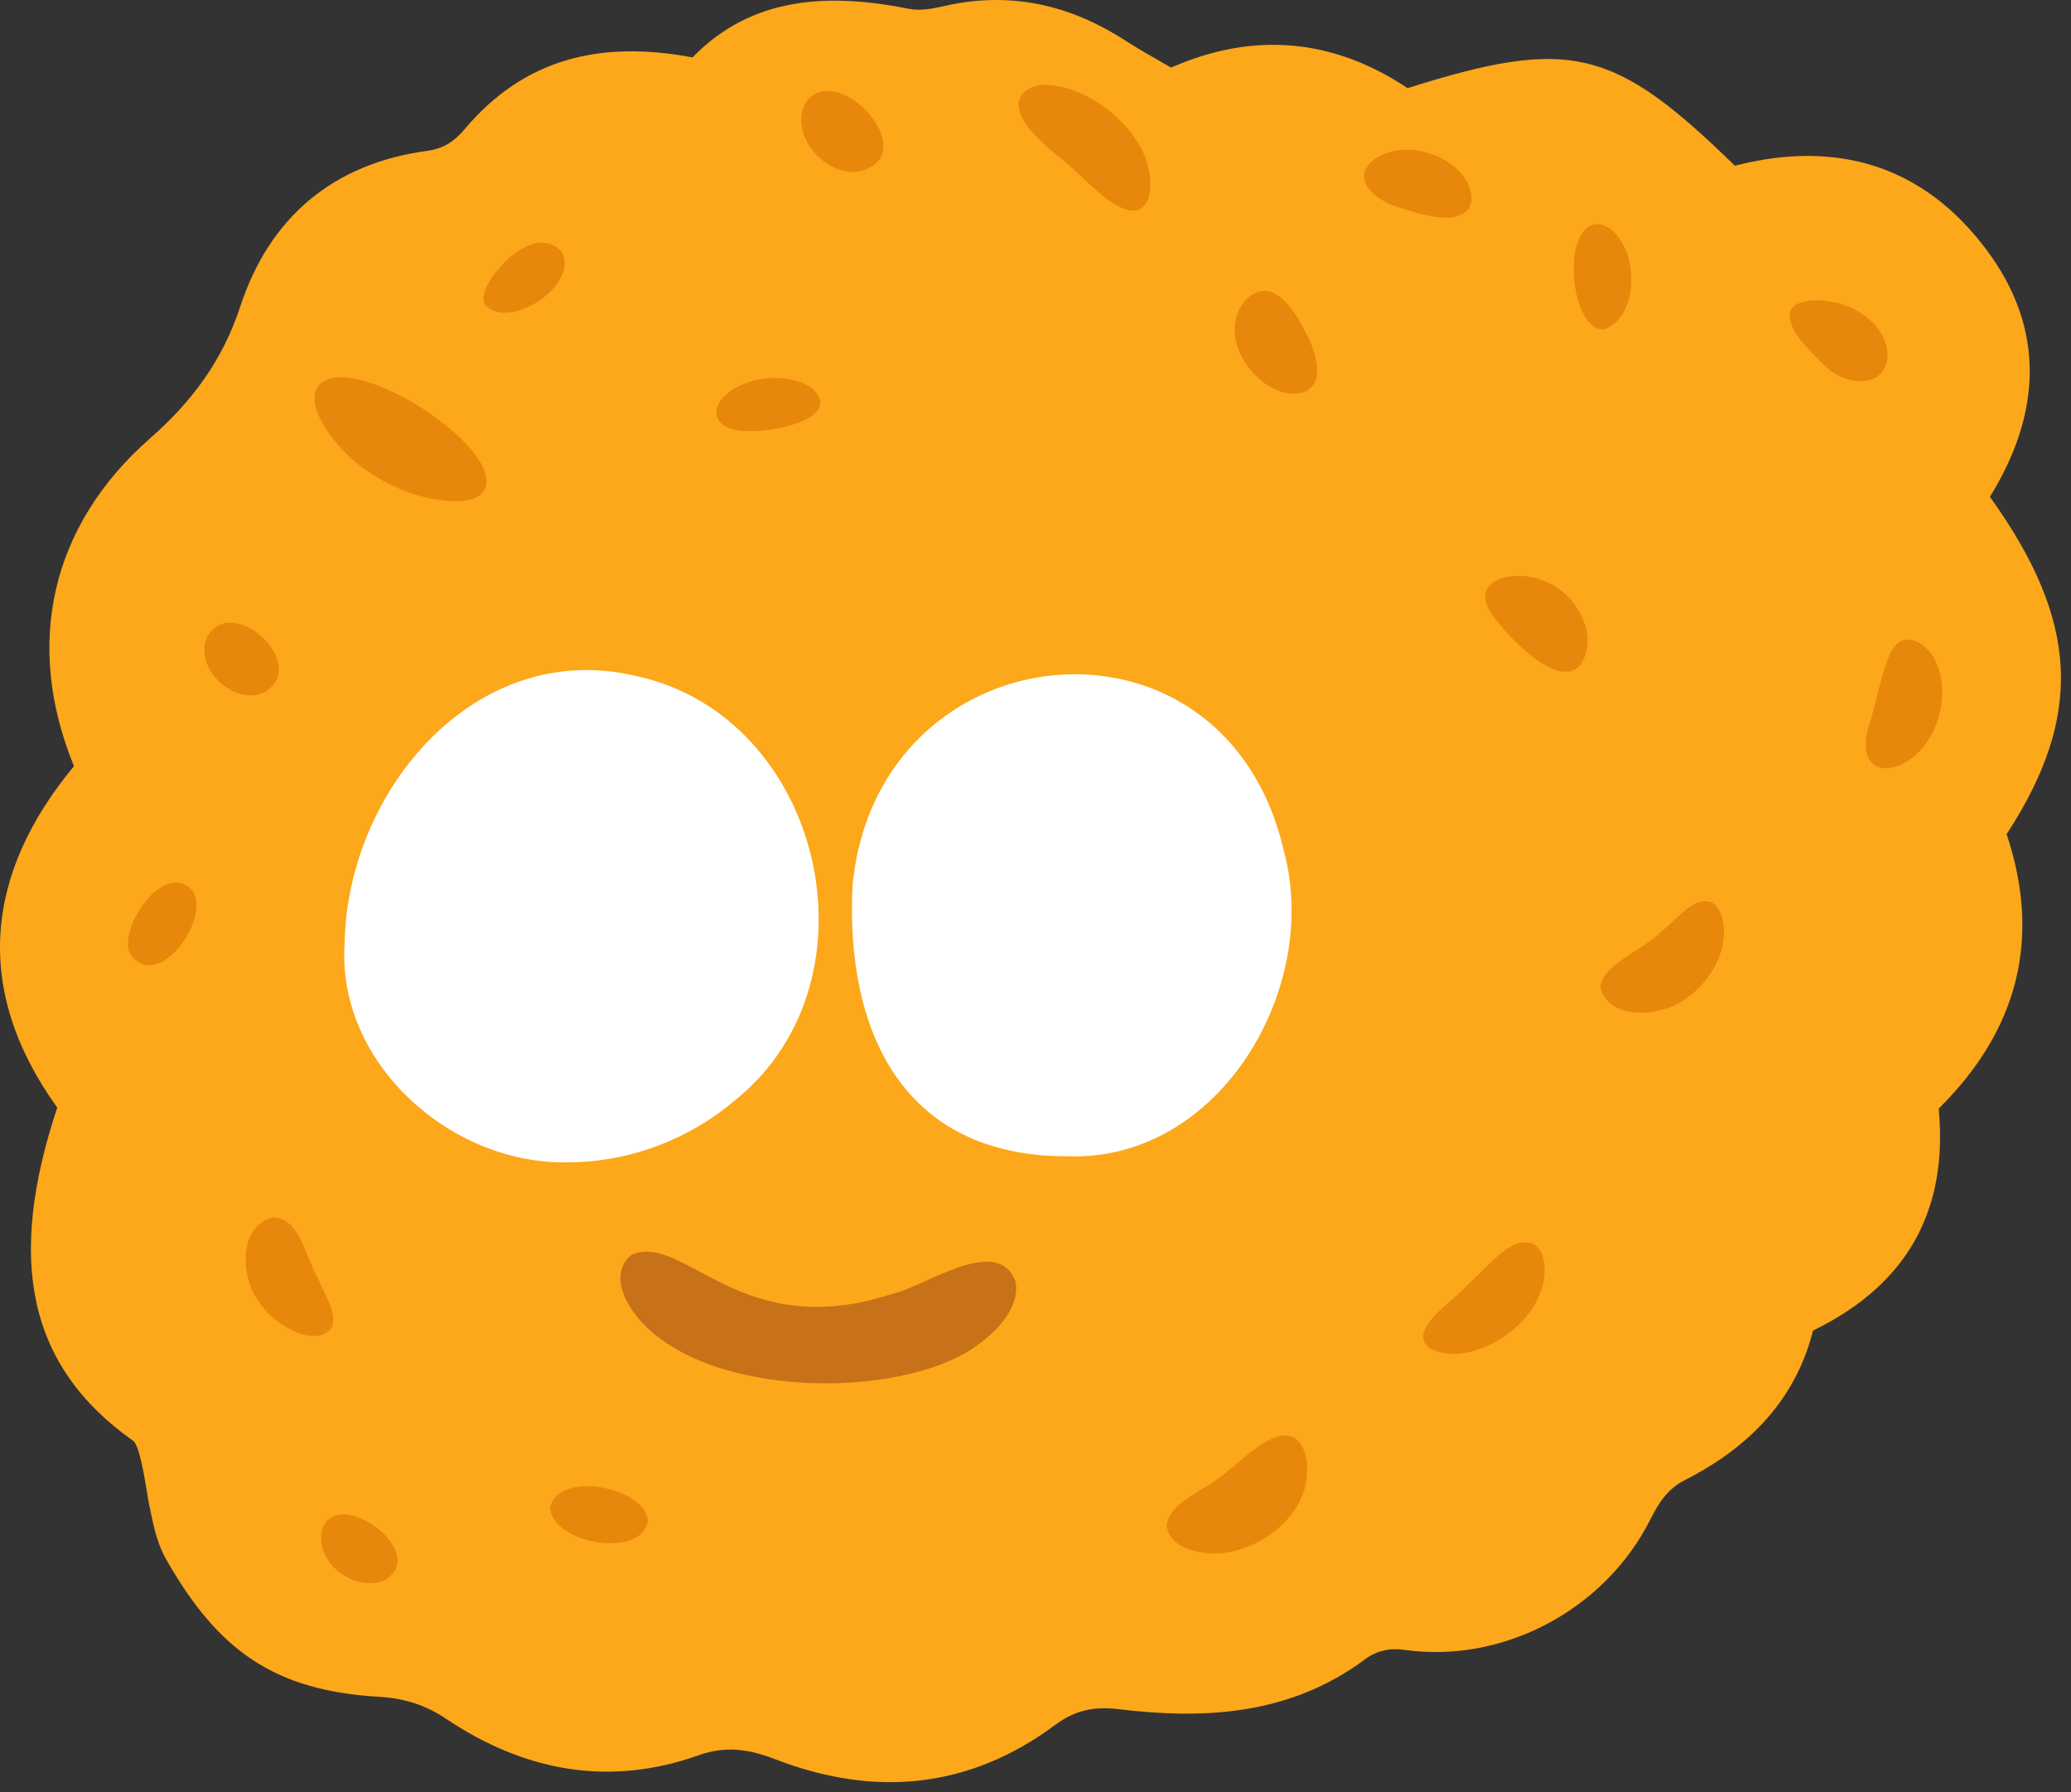 <?xml version="1.0" encoding="UTF-8"?> <svg xmlns="http://www.w3.org/2000/svg" width="104" height="90" viewBox="0 0 104 90" fill="none"><rect x="0" y="0" width="104" height="90" fill="#333333" stroke="none"/><path d="M7.978 77.489C7.745 76.863 7.635 76.236 7.486 75.53C7.375 75.014 7.073 72.623 6.691 72.352C1.351 68.575 0.346 63.22 2.875 55.616C-1.384 49.696 -0.75 43.852 3.715 38.471C1.202 32.345 2.55 26.39 7.524 22.021C9.648 20.157 11.168 18.114 12.062 15.398C13.533 10.922 16.715 8.21 21.466 7.573C22.318 7.458 22.861 7.049 23.361 6.454C26.341 2.936 30.157 2.012 34.775 2.883C37.755 -0.188 41.598 -0.36 45.632 0.438C46.426 0.595 47.156 0.343 47.878 0.205C51.067 -0.394 53.921 0.346 56.587 2.084C57.275 2.531 58 2.921 58.81 3.394C62.94 1.576 66.947 1.928 70.683 4.426C78.831 1.859 81.031 2.378 87.12 8.321C92.185 7.019 96.559 8.264 99.756 12.542C102.77 16.571 102.476 20.822 99.928 24.947C104.413 31.195 104.642 35.939 100.768 41.885C102.514 47.118 101.357 51.709 97.357 55.665C97.835 60.737 95.81 64.496 91.047 66.81C90.16 70.324 87.796 72.7 84.603 74.323C83.735 74.762 83.288 75.48 82.883 76.282C80.645 80.758 75.564 83.554 70.526 82.844C69.8 82.74 69.136 82.878 68.543 83.321C64.815 86.094 60.556 86.354 56.175 85.823C54.948 85.674 53.989 85.869 52.992 86.609C48.649 89.841 43.893 90.253 38.928 88.336C37.61 87.828 36.444 87.652 35.085 88.137C30.558 89.741 26.322 88.932 22.399 86.304C21.352 85.601 20.282 85.273 19.029 85.2C13.746 84.891 10.946 82.855 8.368 78.341C8.204 78.05 8.078 77.772 7.974 77.493L7.978 77.489Z" fill="#FDA71B"></path><path d="M17.307 47.332C17.452 39.697 23.881 32.028 31.941 33.942C41.323 35.97 44.39 49.2 36.957 55.208C34.619 57.213 31.59 58.37 28.453 58.366C22.563 58.446 16.929 53.336 17.303 47.412V47.336L17.307 47.332Z" fill="white"></path><path d="M53.564 58.06C45.321 58.053 42.456 51.77 42.811 44.468C44.041 31.562 61.452 29.797 64.455 42.665C66.372 49.585 61.265 58.309 53.644 58.06H53.564Z" fill="white"></path><path d="M31.719 63.006C34.37 61.872 37.166 67.463 44.768 64.981C46.422 64.637 50.097 61.925 51.002 64.354C51.243 65.848 49.772 67.135 48.538 67.906C44.63 70.152 36.78 70.003 33.136 67.196C31.925 66.371 30.309 64.251 31.677 63.033L31.719 63.006Z" fill="#C77118"></path><path d="M16.852 18.951C18.418 18.81 20.943 20.173 22.307 21.3C25.363 23.679 25.275 25.971 21.054 24.898C20.107 24.627 19.152 24.164 18.342 23.58C16.592 22.362 14.522 19.417 16.795 18.959L16.848 18.951H16.852Z" fill="#E7870B"></path><path d="M64.436 72.078C65.479 72.024 65.735 73.303 65.62 74.201C65.441 76.057 63.535 77.688 61.518 77.967C60.475 78.104 58.691 77.826 58.584 76.573C58.702 75.71 59.673 75.221 60.44 74.705C61.705 74.079 63.153 72.261 64.386 72.081H64.436V72.078Z" fill="#E7870B"></path><path d="M57.077 10.567C55.821 10.72 54.255 8.631 53.143 7.863C52.329 7.141 51.424 6.442 51.176 5.476C50.981 4.617 51.913 4.2 52.65 4.265C54.69 4.372 57.406 6.419 57.727 8.734C57.838 9.418 57.765 10.334 57.119 10.556L57.077 10.567Z" fill="#E7870B"></path><path d="M71.783 67.693C70.621 66.799 73.009 65.306 73.589 64.629C74.544 63.736 75.469 62.628 76.286 62.418C77.723 62.078 77.772 64.061 77.31 64.992C76.592 66.933 73.689 68.655 71.825 67.719L71.783 67.693Z" fill="#E7870B"></path><path d="M80.369 49.566C80.445 48.44 82.604 47.653 83.433 46.767C84.208 46.213 84.903 45.078 85.892 45.285C86.446 45.483 86.783 46.606 86.427 47.764C86.148 48.703 85.514 49.536 84.72 50.101C83.551 51.048 80.854 51.316 80.373 49.612V49.566H80.369Z" fill="#E7870B"></path><path d="M79.317 33.43C78.152 34.702 75.348 31.604 74.748 30.581C73.938 28.919 76.368 28.575 77.632 29.217C79.16 29.798 80.36 31.936 79.359 33.388L79.32 33.43H79.317Z" fill="#E7870B"></path><path d="M15.983 64.236C16.3 65.019 16.904 65.821 16.678 66.63C15.914 67.784 13.737 66.524 13.042 65.427C12.09 64.217 11.918 61.593 13.691 61.135C15.059 61.127 15.33 63.09 15.949 64.156L15.987 64.232L15.983 64.236Z" fill="#E7870B"></path><path d="M95.003 32.666C95.622 31.543 96.875 32.349 97.242 33.293C97.967 34.931 97.284 37.257 95.82 38.2C94.22 39.174 93.307 38.154 93.849 36.459C94.212 35.336 94.487 33.675 94.972 32.72L95.003 32.666Z" fill="#E7870B"></path><path d="M62.16 17.449C61.743 16.388 62.152 14.894 63.328 14.619C64.146 14.466 64.941 15.433 65.513 16.598C66.048 17.533 66.686 19.382 65.342 19.733C63.974 19.989 62.656 18.756 62.186 17.529L62.16 17.453V17.449Z" fill="#E7870B"></path><path d="M73.611 10.625C72.84 11.278 71.281 10.724 70.323 10.438C69.28 10.171 67.778 9.124 68.894 8.1C70.208 7.011 72.542 7.569 73.463 8.83C73.844 9.303 74.112 10.136 73.65 10.591L73.611 10.629V10.625Z" fill="#E7870B"></path><path d="M89.916 15.606C90.084 15.178 90.848 14.991 91.78 15.117C93.201 15.293 94.733 16.331 94.79 17.814C94.699 19.647 92.552 19.357 91.574 18.303C90.917 17.634 89.698 16.545 89.897 15.648L89.912 15.606H89.916Z" fill="#E7870B"></path><path d="M80.591 16.537C78.914 16.705 78.383 11.709 80.018 11.281C80.637 11.136 81.183 11.698 81.469 12.202C82.207 13.481 82.126 15.819 80.64 16.521L80.591 16.533V16.537Z" fill="#E7870B"></path><path d="M40.791 19.504C42.376 21.017 38.812 21.708 37.609 21.643C36.161 21.697 35.462 20.784 36.398 19.875C37.433 18.874 39.55 18.679 40.738 19.462L40.795 19.504H40.791Z" fill="#E7870B"></path><path d="M41.372 4.586C43.279 4.334 45.956 7.94 43.133 8.609C41.693 8.838 40.192 7.363 40.238 5.973C40.238 5.331 40.639 4.689 41.304 4.598L41.372 4.59V4.586Z" fill="#E7870B"></path><path d="M32.539 76.359C32.268 78.272 27.73 77.554 27.623 75.69C28.074 73.814 32.306 74.674 32.536 76.305V76.359H32.539Z" fill="#E7870B"></path><path d="M10.41 31.963C11.453 30.076 14.604 32.437 13.898 34.133C12.729 36.119 9.616 33.953 10.383 32.028L10.41 31.963Z" fill="#E7870B"></path><path d="M24.336 15.254C24.114 14.746 24.63 13.971 25 13.543C25.845 12.527 27.25 11.591 28.221 12.657C29.099 14.341 25.52 16.652 24.358 15.296L24.336 15.254Z" fill="#E7870B"></path><path d="M17.023 76.061C18.52 75.828 21.221 78.231 19.299 79.353C18.199 79.812 16.816 79.109 16.323 78.07C15.957 77.337 16.06 76.24 16.958 76.072L17.023 76.061Z" fill="#E7870B"></path><path d="M6.493 47.817C5.981 46.507 8.319 43.092 9.69 44.765C10.588 46.136 7.906 49.922 6.516 47.874L6.493 47.817Z" fill="#E7870B"></path></svg> 